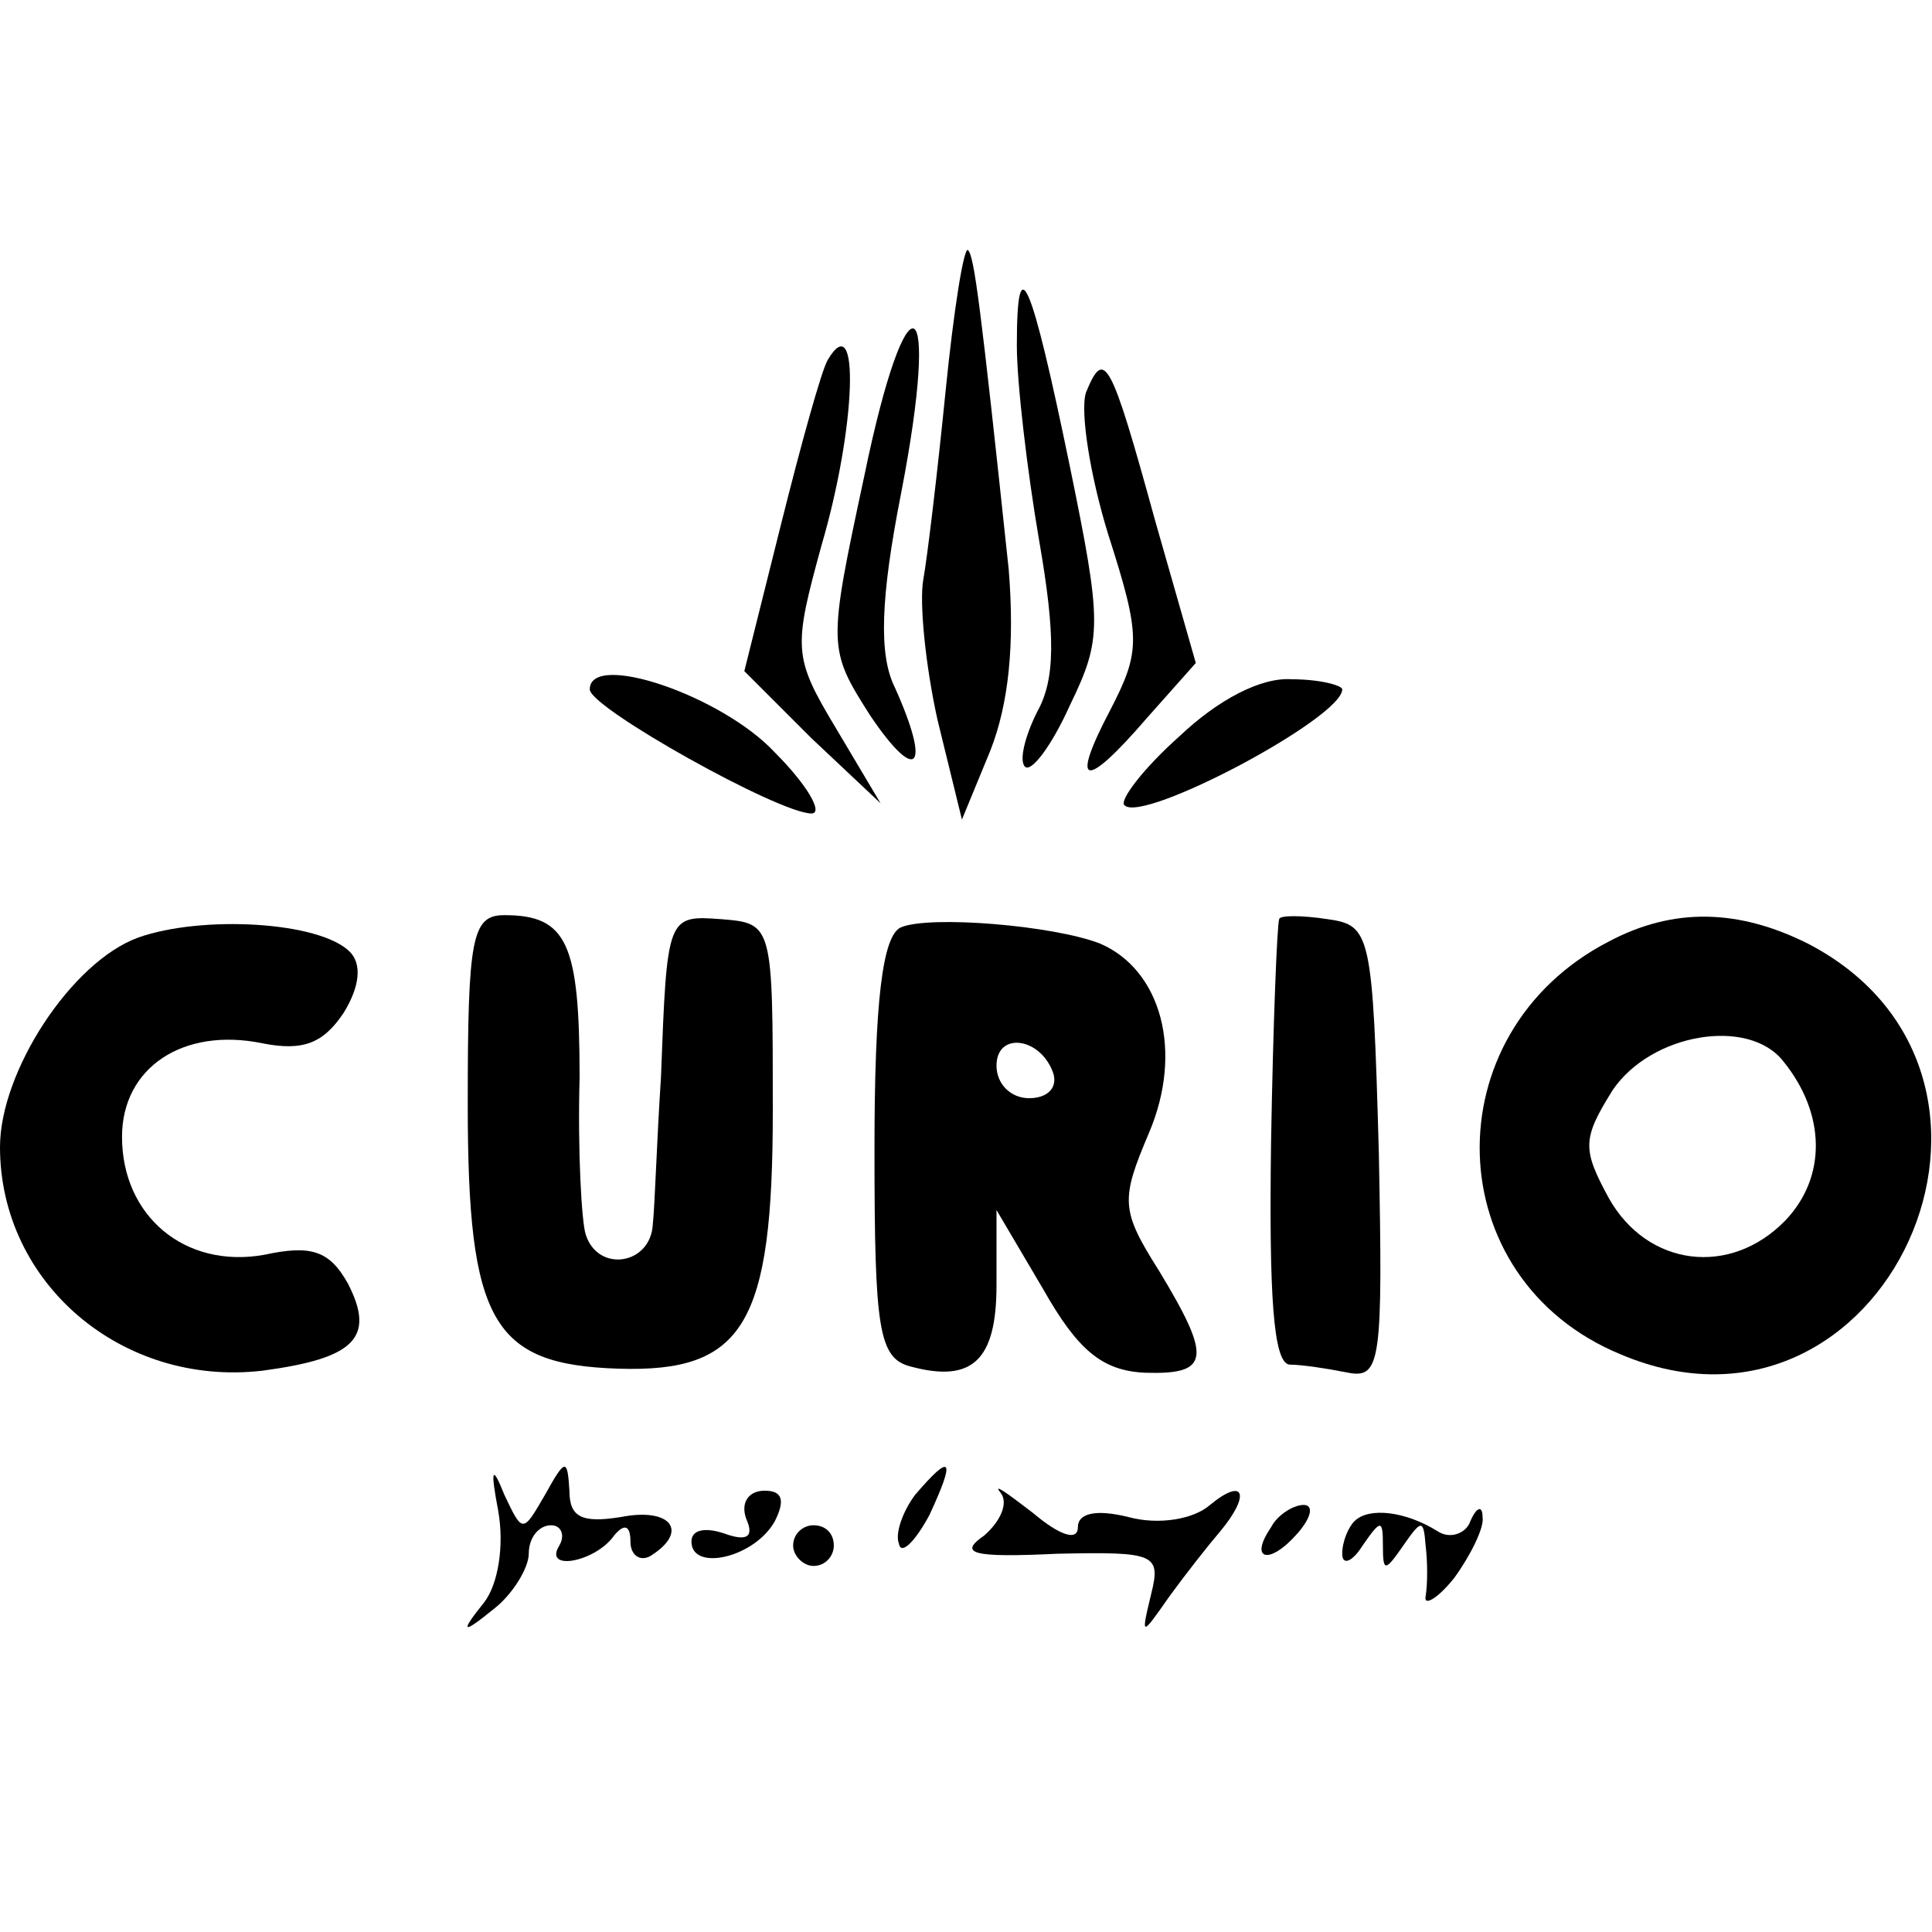 <?xml version="1.0" standalone="no"?>
<!DOCTYPE svg PUBLIC "-//W3C//DTD SVG 20010904//EN"
 "http://www.w3.org/TR/2001/REC-SVG-20010904/DTD/svg10.dtd">
<svg version="1.0" xmlns="http://www.w3.org/2000/svg"
 width="95pt" height="95pt" viewBox="0 0 95 95"
 preserveAspectRatio="xMidYMid meet">
<g transform="translate(0,95) scale(0.1,-0.1)"
fill="#000000" stroke="none">
<path d="M465 758 c-4 -40 -9 -82 -11 -93 -2 -11 1 -42 7 -69 l12 -49 14 34
c9 23 12 52 9 89 -14 132 -17 154 -20 157 -2 2 -7 -29 -11 -69z"/>
<path d="M500 780 c0 -18 5 -61 11 -96 8 -46 8 -68 -1 -84 -6 -12 -9 -24 -6
-27 3 -3 13 10 22 30 16 33 16 40 0 118 -19 92 -26 109 -26 59z"/>
<path d="M425 716 c-18 -84 -18 -85 3 -118 23 -34 30 -26 12 14 -8 16 -7 44 3
95 20 103 3 111 -18 9z"/>
<path d="M407 773 c-3 -5 -13 -41 -23 -81 l-18 -72 33 -33 34 -32 -22 37 c-21
35 -21 39 -7 90 17 58 19 118 3 91z"/>
<path d="M534 757 c-3 -9 2 -41 11 -70 16 -50 16 -57 1 -86 -20 -38 -13 -40
18 -4 l24 27 -20 70 c-22 80 -25 85 -34 63z"/>
<path d="M290 611 c0 -9 93 -61 109 -61 6 0 -2 14 -18 30 -26 28 -91 50 -91
31z"/>
<path d="M580 588 c-18 -16 -30 -32 -27 -34 9 -9 107 43 107 57 0 2 -11 5 -25
5 -15 1 -36 -10 -55 -28z"/>
<path d="M68 489 c-33 -12 -68 -66 -68 -103 0 -67 60 -118 129 -110 45 6 56
16 42 43 -9 16 -18 19 -41 14 -39 -7 -70 19 -70 58 0 34 30 54 69 46 20 -4 30
0 40 15 8 13 9 24 3 30 -15 15 -73 18 -104 7z"/>
<path d="M230 407 c0 -107 12 -128 74 -130 62 -2 76 22 76 127 0 91 0 92 -25
94 -27 2 -27 2 -30 -78 -2 -30 -3 -63 -4 -72 -1 -20 -27 -24 -33 -5 -2 6 -4
41 -3 77 0 66 -6 80 -37 80 -16 0 -18 -11 -18 -93z"/>
<path d="M443 494 c-9 -4 -13 -36 -13 -109 0 -89 2 -103 18 -107 30 -8 42 3
42 40 l0 37 23 -39 c17 -30 29 -40 50 -41 32 -1 33 7 7 50 -19 30 -19 35 -5
68 17 40 6 80 -24 93 -23 9 -84 14 -98 8z m75 -72 c2 -7 -3 -12 -12 -12 -9 0
-16 7 -16 16 0 17 22 14 28 -4z"/>
<path d="M629 498 c-1 -2 -3 -51 -4 -110 -1 -74 1 -108 9 -109 6 0 19 -2 29
-4 16 -3 17 6 15 108 -3 108 -4 112 -25 115 -13 2 -24 2 -24 0z"/>
<path d="M791 487 c-87 -45 -84 -166 6 -203 130 -55 217 137 92 202 -34 17
-66 18 -98 1z m86 -59 c21 -26 21 -57 1 -78 -27 -28 -68 -23 -87 11 -13 24
-13 29 2 53 19 28 67 36 84 14z"/>
<path d="M245 207 c3 -17 0 -36 -7 -45 -12 -15 -11 -16 5 -3 9 7 17 20 17 27
0 8 5 14 11 14 5 0 7 -5 4 -10 -8 -13 18 -8 27 5 5 6 8 5 8 -3 0 -7 5 -10 10
-7 19 12 10 24 -15 19 -19 -3 -25 0 -25 13 -1 16 -2 16 -12 -2 -11 -19 -11
-19 -20 0 -6 15 -7 13 -3 -8z"/>
<path d="M450 215 c-6 -8 -10 -19 -8 -24 1 -6 8 1 15 14 13 28 11 31 -7 10z"/>
<path d="M367 203 c4 -9 0 -11 -11 -7 -9 3 -16 2 -16 -4 0 -15 31 -8 41 10 5
10 4 15 -5 15 -8 0 -12 -6 -9 -14z"/>
<path d="M492 216 c4 -5 0 -14 -8 -21 -13 -9 -6 -11 36 -9 48 1 51 0 46 -20
-5 -21 -5 -21 9 -1 8 11 19 25 25 32 15 18 12 27 -5 13 -8 -7 -25 -10 -40 -6
-16 4 -25 2 -25 -5 0 -7 -9 -4 -22 7 -13 10 -20 15 -16 10z"/>
<path d="M625 199 c-11 -16 -1 -19 13 -3 7 8 8 14 3 14 -5 0 -13 -5 -16 -11z"/>
<path d="M666 202 c-3 -3 -6 -10 -6 -16 0 -6 5 -4 10 4 9 13 10 13 10 0 0 -13
1 -13 10 0 9 13 10 13 11 0 1 -8 1 -19 0 -25 -1 -5 6 -1 14 9 8 11 15 25 14
30 0 6 -3 5 -6 -2 -2 -6 -10 -9 -16 -5 -16 10 -34 12 -41 5z"/>
<path d="M390 190 c0 -5 5 -10 10 -10 6 0 10 5 10 10 0 6 -4 10 -10 10 -5 0
-10 -4 -10 -10z"/>
</g>
</svg>
